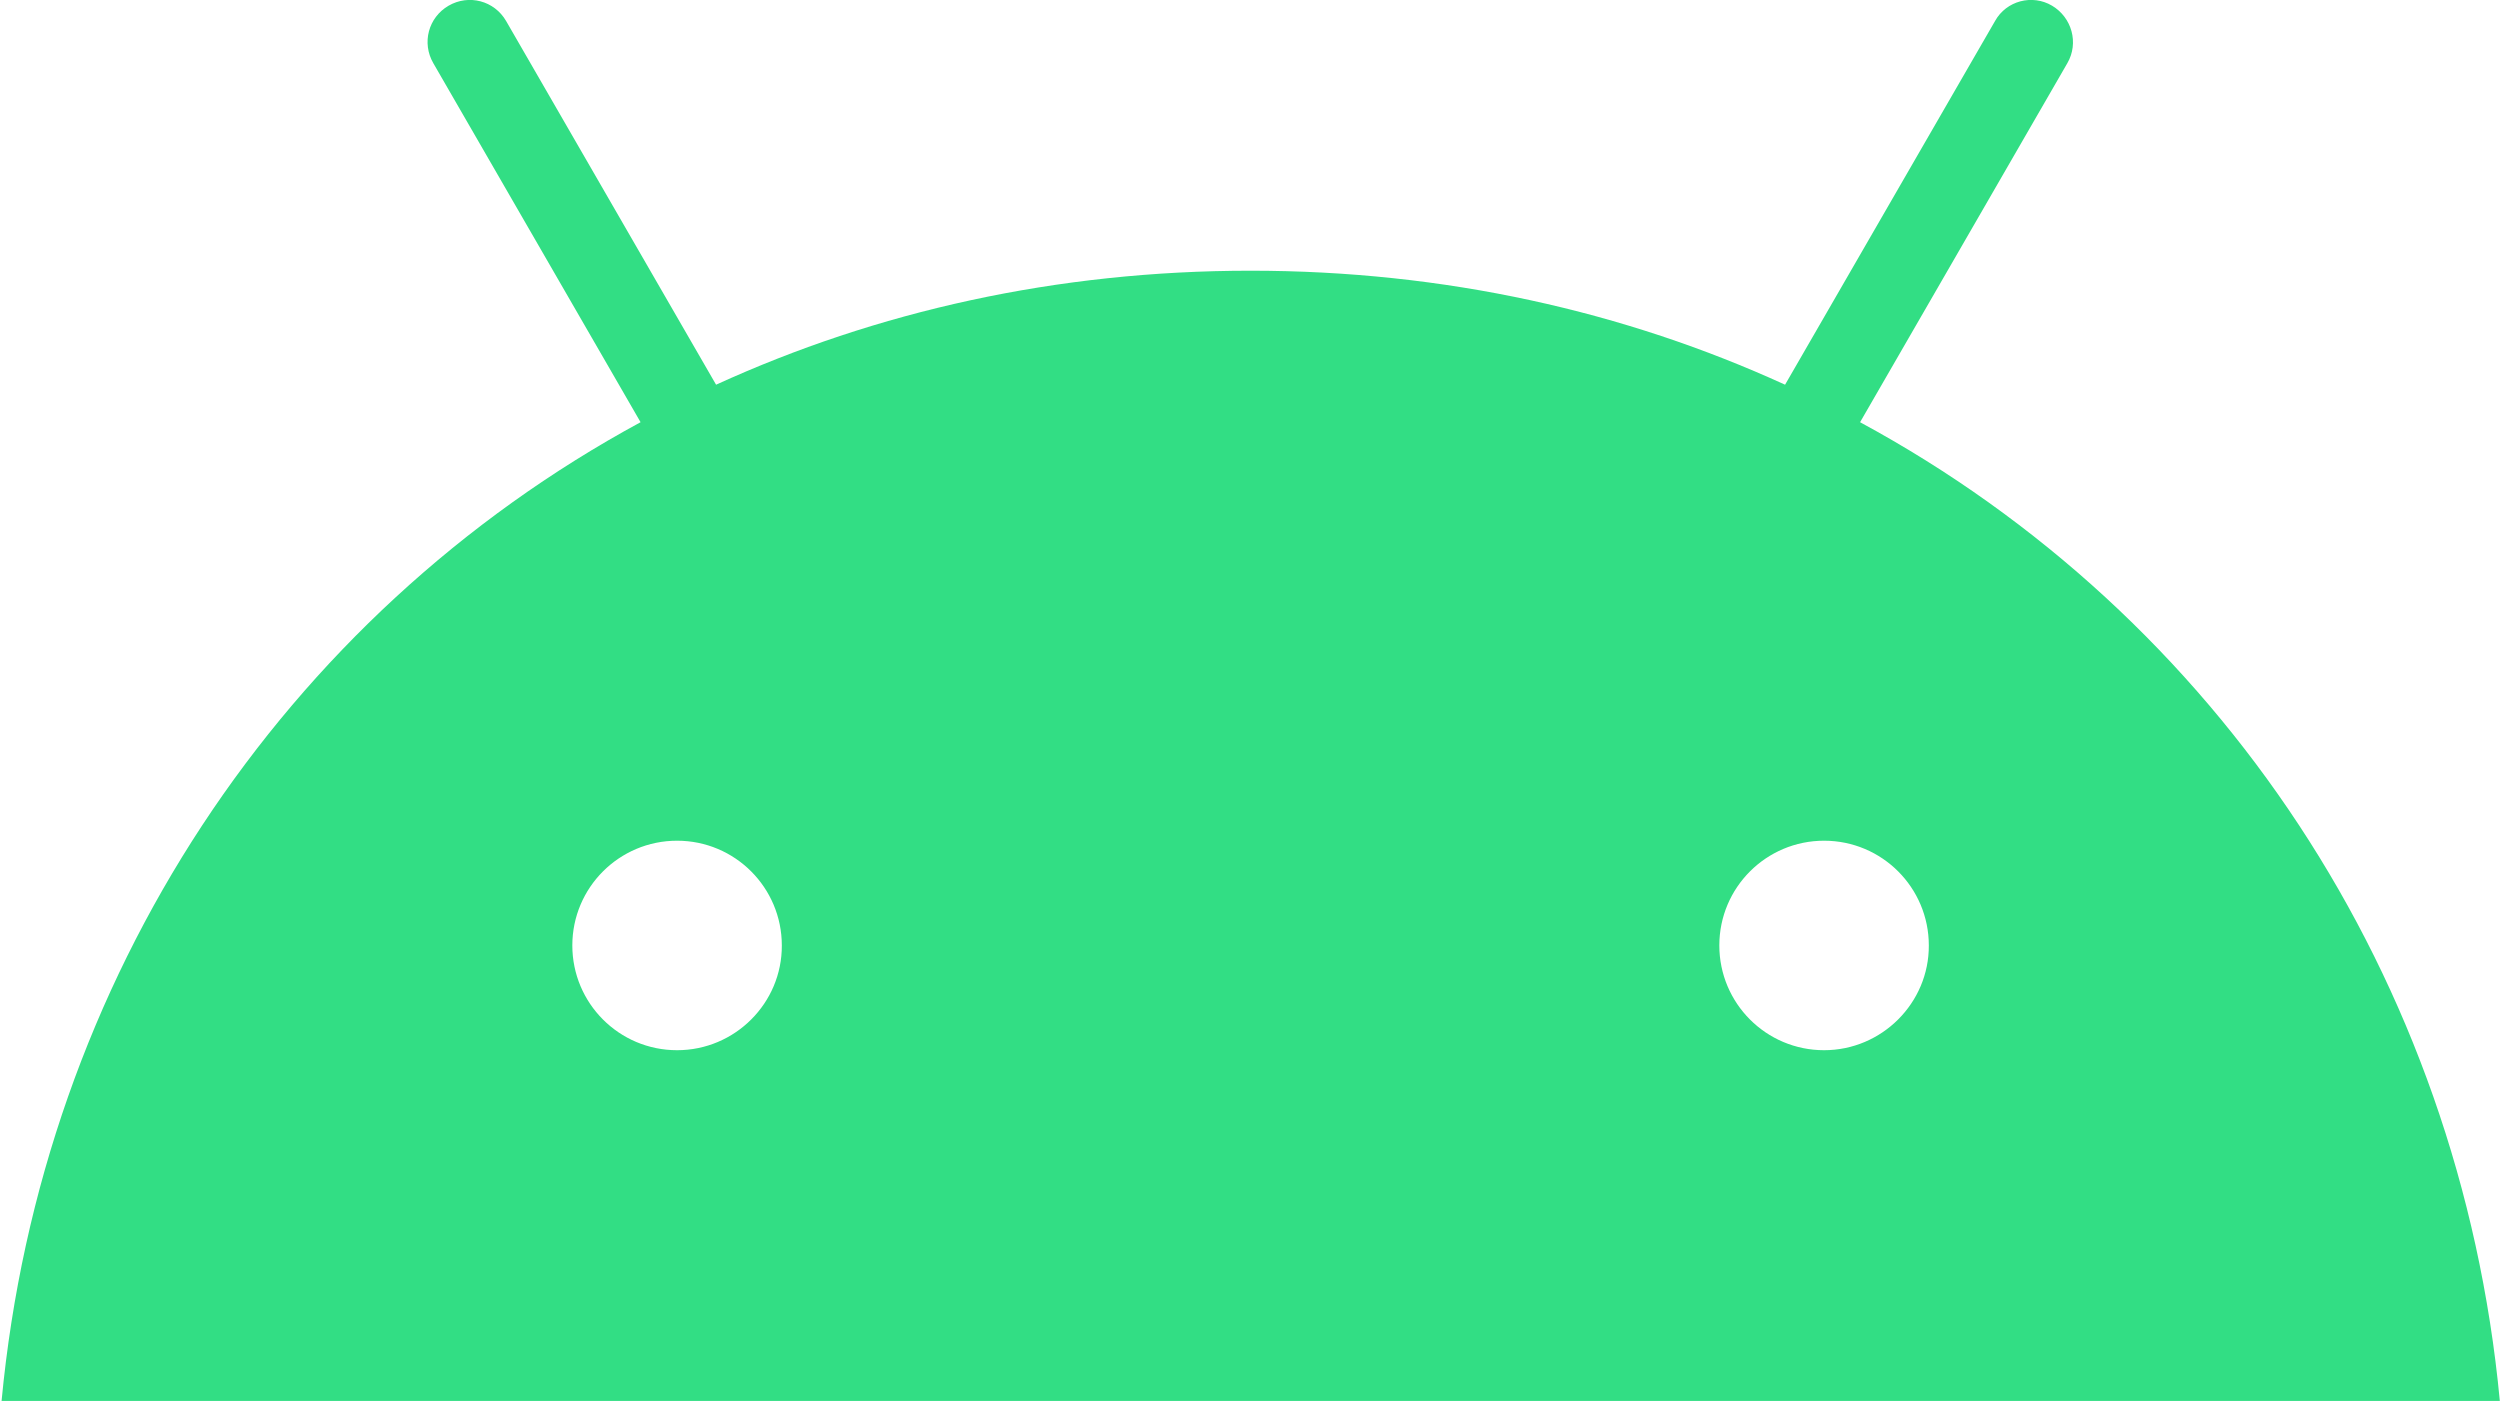 <?xml version="1.0" encoding="utf-8"?>
<!-- Generator: Adobe Illustrator 24.2.1, SVG Export Plug-In . SVG Version: 6.00 Build 0)  -->
<svg version="1.1"
	 id="svg8" xmlns:cc="http://creativecommons.org/ns#" xmlns:dc="http://purl.org/dc/elements/1.1/" xmlns:inkscape="http://www.inkscape.org/namespaces/inkscape" xmlns:rdf="http://www.w3.org/1999/02/22-rdf-syntax-ns#" xmlns:sodipodi="http://sodipodi.sourceforge.net/DTD/sodipodi-0.dtd" xmlns:svg="http://www.w3.org/2000/svg"
	 xmlns="http://www.w3.org/2000/svg" xmlns:xlink="http://www.w3.org/1999/xlink" x="0px" y="0px" viewBox="0 0 1000 560.4"
	 style="enable-background:new 0 0 1000 560.4;" xml:space="preserve">
<style type="text/css">
	.st0{fill:#32DE84;}
</style>
<sodipodi:namedview  bordercolor="#666666" borderopacity="1.0" fit-margin-bottom="0" fit-margin-left="0" fit-margin-right="0" fit-margin-top="0" id="base" inkscape:current-layer="layer1" inkscape:cx="1292.0825" inkscape:cy="333.20379" inkscape:document-units="px" inkscape:pageopacity="0.0" inkscape:pageshadow="2" inkscape:window-height="1017" inkscape:window-maximized="1" inkscape:window-width="1920" inkscape:window-x="1912" inkscape:window-y="-8" inkscape:zoom="0.175" pagecolor="#ffffff" showgrid="false" units="px">
	<inkscape:grid  id="grid823" originx="-66.971" originy="195.865" type="xygrid"></inkscape:grid>
</sodipodi:namedview>
<g id="layer1" transform="translate(-66.971,-261.917)" inkscape:groupmode="layer" inkscape:label="Layer 1">
	<path id="path80319" inkscape:connector-curvature="0" class="st0" d="M811,430.8l82.9-143.6c4.7-8.1,1.8-18.3-6.1-23
		c-7.9-4.7-18.3-2-22.8,6.1l-84,145.5c-64.1-29.3-136.2-45.6-213.8-45.6c-77.6,0-149.7,16.3-213.8,45.6l-84-145.5
		c-4.7-8.1-14.9-10.8-23-6.1c-8.1,4.7-10.8,14.9-6.1,23l82.9,143.6C180.4,508.2,83.6,652.9,67.6,822.3h999.3
		C1050.9,652.9,954.1,508.2,811,430.8z M337.8,682c-23.2,0-41.9-18.8-41.9-41.9c0-23.2,18.8-41.9,41.9-41.9
		c23.2,0,41.9,18.8,41.9,41.9C379.8,663.1,361,682,337.8,682z M796.6,682c-23.2,0-41.9-18.8-41.9-41.9c0-23.2,18.8-41.9,41.9-41.9
		c23.2,0,41.9,18.8,41.9,41.9C838.6,663.1,819.7,682,796.6,682z"/>
</g>
</svg>
